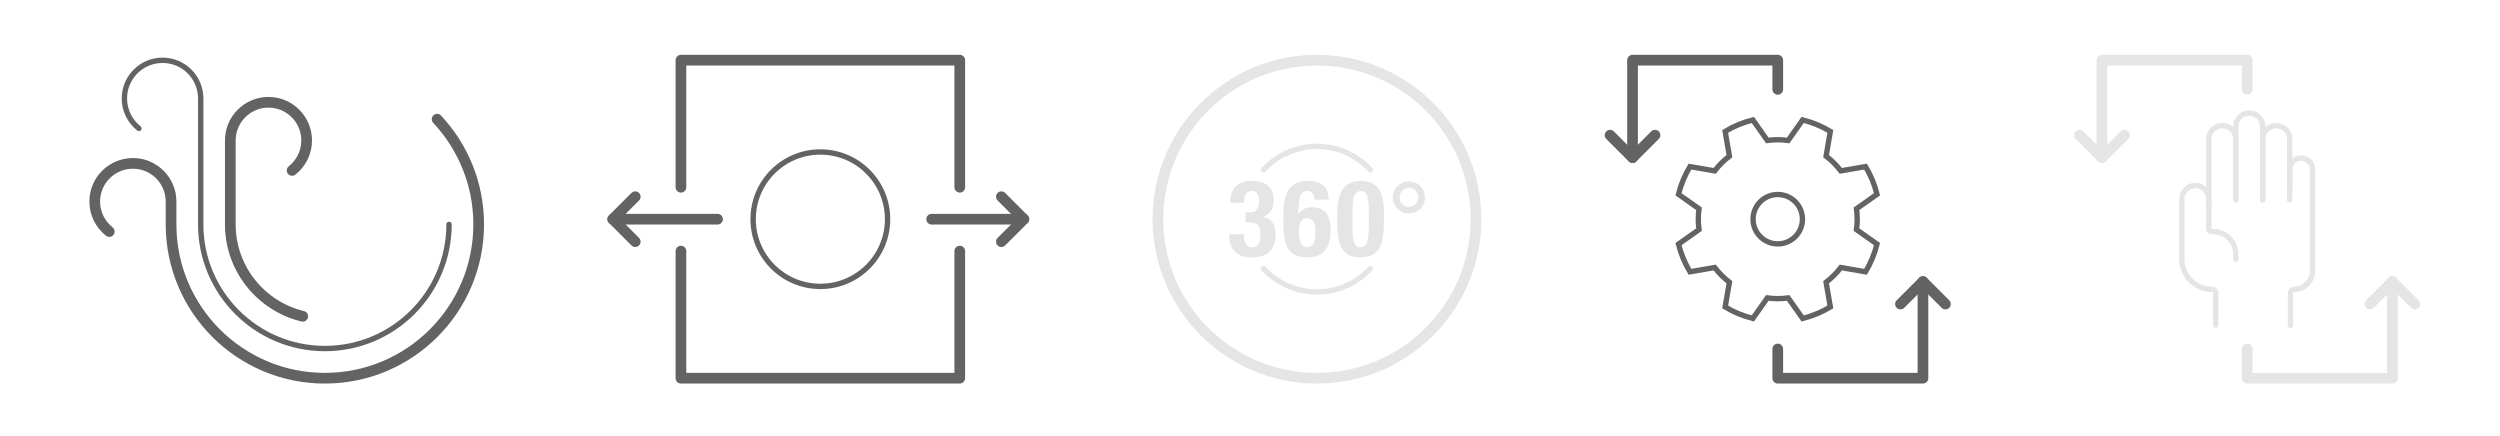 <?xml version="1.0" encoding="UTF-8"?>
<svg xmlns="http://www.w3.org/2000/svg" id="Ebene_1" version="1.1" viewBox="0 0 993.08 173">
  <defs>
    <style>
      .st0 {
        fill: #e5e5e5;
      }

      .st1, .st2, .st3, .st4, .st5, .st6 {
        fill: none;
        stroke-linecap: round;
      }

      .st1, .st3, .st4 {
        stroke-linejoin: round;
        stroke-width: 4.25px;
      }

      .st1, .st5 {
        stroke: #d0d0d0;
      }

      .st2, .st3 {
        stroke: #646363;
      }

      .st2, .st5, .st6 {
        stroke-miterlimit: 10;
        stroke-width: 2.13px;
      }

      .st4, .st6 {
        stroke: #e5e5e5;
      }

      .st7 {
        display: none;
      }
    </style>
  </defs>
  <g id="Luftgekühlt">
    <g>
      <path class="st2" d="M55.19,51.02c-3.52-2.78-5.78-7.08-5.78-11.91,0-8.37,6.79-15.16,15.16-15.16s15.16,6.79,15.16,15.16v50.02c0,27.24,22.08,49.32,49.32,49.32s49.32-22.08,49.32-49.32"></path>
      <path class="st3" d="M43.41,91.97c-3.52-2.78-5.78-7.08-5.78-11.91,0-8.37,6.79-15.16,15.16-15.16s15.16,6.79,15.16,15.16v9.08c0,33.74,27.36,61.1,61.1,61.1s61.1-27.36,61.1-61.1c0-16.16-6.28-30.86-16.52-41.79"></path>
      <path class="st3" d="M116.03,67.7c3.52-2.78,5.78-7.08,5.78-11.91,0-8.37-6.79-15.16-15.16-15.16s-15.16,6.79-15.16,15.16v33.34c0,17.71,12.27,32.56,28.77,36.51"></path>
    </g>
  </g>
  <g id="Axial">
    <g>
      <circle class="st2" cx="325.87" cy="87.07" r="26.7"></circle>
      <line class="st3" x1="285.03" y1="87.07" x2="243.41" y2="87.07"></line>
      <line class="st3" x1="370.09" y1="87.07" x2="406.71" y2="87.07"></line>
      <g>
        <polyline class="st3" points="270.49 99.75 270.49 150.23 381.25 150.23 381.25 99.75"></polyline>
        <polyline class="st3" points="381.25 74.38 381.25 23.9 270.49 23.9 270.49 74.38"></polyline>
      </g>
      <polyline class="st3" points="397.78 78.14 406.71 87.07 397.78 95.99"></polyline>
      <polyline class="st3" points="252.34 95.99 243.41 87.07 252.34 78.14"></polyline>
    </g>
  </g>
  <g id="Automatisch">
    <g>
      <path class="st2" d="M741.05,66.18l-9.82,1.69c-1.69-2.2-3.65-4.17-5.85-5.85l1.69-9.82c-3.38-2.03-7.08-3.58-11-4.56l-5.75,8.15c-1.35-.18-2.73-.28-4.14-.28s-2.78.1-4.14.28l-5.75-8.15c-3.92.98-7.62,2.53-11,4.56l1.69,9.82c-2.2,1.69-4.17,3.65-5.85,5.85l-9.82-1.69c-2.03,3.38-3.58,7.08-4.56,11l8.15,5.75c-.18,1.35-.28,2.73-.28,4.14s.1,2.78.28,4.14l-8.15,5.75c.98,3.92,2.53,7.62,4.56,11l9.82-1.69c1.69,2.2,3.65,4.17,5.85,5.85l-1.69,9.82c3.38,2.03,7.08,3.58,11,4.56l5.75-8.15c1.35.18,2.73.28,4.14.28s2.78-.1,4.14-.28l5.75,8.15c3.92-.98,7.62-2.53,11-4.56l-1.69-9.82c2.2-1.69,4.17-3.65,5.85-5.85l9.82,1.69c2.03-3.38,3.58-7.08,4.56-11l-8.15-5.75c.18-1.35.28-2.73.28-4.14s-.1-2.78-.28-4.14l8.15-5.75c-.98-3.92-2.53-7.62-4.56-11Z"></path>
      <circle class="st2" cx="706.18" cy="87.07" r="9.81"></circle>
      <polyline class="st3" points="648.5 62.62 648.5 23.9 706.18 23.9 706.18 35.5"></polyline>
      <polyline class="st3" points="657.42 53.7 648.5 62.62 639.57 53.7"></polyline>
      <polyline class="st3" points="763.86 111.85 763.86 150.23 706.18 150.23 706.18 138.63"></polyline>
      <polyline class="st3" points="754.93 120.77 763.86 111.85 772.78 120.77"></polyline>
    </g>
  </g>
  <g id="Luftgekühlt_x5F_inactive" class="st7">
    <g>
      <path class="st5" d="M55.19,51.02c-3.52-2.78-5.78-7.08-5.78-11.91,0-8.37,6.79-15.16,15.16-15.16s15.16,6.79,15.16,15.16v50.02c0,27.24,22.08,49.32,49.32,49.32s49.32-22.08,49.32-49.32"></path>
      <path class="st1" d="M43.41,91.97c-3.52-2.78-5.78-7.08-5.78-11.91,0-8.37,6.79-15.16,15.16-15.16s15.16,6.79,15.16,15.16v9.08c0,33.74,27.36,61.1,61.1,61.1s61.1-27.36,61.1-61.1c0-16.16-6.28-30.86-16.52-41.79"></path>
      <path class="st1" d="M116.03,67.7c3.52-2.78,5.78-7.08,5.78-11.91,0-8.37-6.79-15.16-15.16-15.16s-15.16,6.79-15.16,15.16v33.34c0,17.71,12.27,32.56,28.77,36.51"></path>
    </g>
  </g>
  <g id="Axial_x5F_inactive" class="st7">
    <g>
      <circle class="st5" cx="325.87" cy="87.07" r="26.7"></circle>
      <line class="st1" x1="285.03" y1="87.07" x2="243.41" y2="87.07"></line>
      <line class="st1" x1="370.09" y1="87.07" x2="406.71" y2="87.07"></line>
      <g>
        <polyline class="st1" points="270.49 99.75 270.49 150.23 381.25 150.23 381.25 99.75"></polyline>
        <polyline class="st1" points="381.25 74.38 381.25 23.9 270.49 23.9 270.49 74.38"></polyline>
      </g>
      <polyline class="st1" points="397.78 78.14 406.71 87.07 397.78 95.99"></polyline>
      <polyline class="st1" points="252.34 95.99 243.41 87.07 252.34 78.14"></polyline>
    </g>
  </g>
  <g>
    <path class="st0" d="M488.31,93.05h5.74c.06,1.82.35,3.13.87,3.95.52.81,1.34,1.22,2.44,1.22,2.24,0,3.36-1.61,3.36-4.84,0-2.06-.43-3.49-1.29-4.27-.61-.57-1.84-.85-3.69-.85-.22,0-.54,0-.98.02v-3.88c1.72,0,2.86-.11,3.42-.33,1.28-.51,1.92-1.98,1.92-4.43s-.96-3.75-2.88-3.75c-2.02,0-3.03,1.45-3.03,4.36v.31h-5.52c.03-5.79,2.97-8.68,8.83-8.68,2.73,0,4.81.64,6.24,1.92,1.47,1.29,2.2,3.21,2.2,5.76,0,2.38-.69,4.16-2.07,5.32-.76.63-1.56,1.03-2.4,1.2,1.73.28,3.04,1.01,3.93,2.19.89,1.19,1.33,2.79,1.33,4.81,0,2.79-.73,5-2.2,6.61-1.56,1.72-4,2.57-7.33,2.57-5.95,0-8.91-3.07-8.9-9.2h.01Z"></path>
    <path class="st0" d="M527.83,79.31h-5.71c-.04-2.28-.98-3.42-2.81-3.42-1.38,0-2.32.67-2.81,2.01-.3.86-.54,2.63-.7,5.32-.06.87-.12,1.56-.17,2.05,1.26-1.98,3.12-2.97,5.56-2.97,4.91,0,7.37,3.08,7.37,9.25,0,2.81-.42,4.98-1.26,6.52-.76,1.37-1.74,2.38-2.94,3.05-1.34.74-3.05,1.11-5.15,1.11-3.49,0-5.98-1.15-7.48-3.45-.68-1.06-1.18-2.43-1.48-4.12s-.46-3.93-.46-6.72c0-3.39.13-5.96.39-7.73s.73-3.22,1.4-4.37c1.54-2.65,4.2-3.97,7.98-3.97,5.39,0,8.16,2.48,8.29,7.44h-.02ZM519.17,86.64c-2.12,0-3.18,1.72-3.18,5.17,0,2.21.26,3.83.79,4.86.52,1.03,1.34,1.55,2.44,1.55s1.94-.48,2.48-1.45c.53-.97.8-2.45.8-4.46,0-1.88-.2-3.24-.61-4.08-.23-.48-.6-.86-1.09-1.16-.5-.29-1.03-.44-1.61-.44h-.02Z"></path>
    <path class="st0" d="M540.59,71.88c3.5,0,5.98,1.21,7.42,3.64.73,1.22,1.22,2.89,1.48,4.99.2,1.66.31,3.63.31,5.91,0,4.64-.35,8.05-1.05,10.25-.57,1.8-1.53,3.18-2.88,4.14s-3.27,1.44-5.76,1.44c-3.82,0-6.38-1.6-7.68-4.8-.47-1.16-.79-2.49-.97-3.98-.18-1.49-.27-3.57-.27-6.23,0-3.05.13-5.44.4-7.17.27-1.73.72-3.15,1.36-4.27,1.5-2.62,4.04-3.93,7.63-3.93h.01ZM540.55,75.89c-1.56,0-2.55,1.08-2.99,3.23-.23,1.21-.35,4.1-.35,8.68,0,3.49.13,6,.39,7.52.35,1.93,1.29,2.9,2.81,2.9,1.61,0,2.59-.99,2.92-2.97.29-1.64.44-4.46.44-8.46,0-4.51-.2-7.44-.61-8.79-.42-1.41-1.29-2.12-2.62-2.12h0Z"></path>
    <path class="st0" d="M559.69,72.03c1.8,0,3.34.67,4.62,2.01,1.15,1.21,1.72,2.69,1.72,4.45s-.64,3.26-1.92,4.49c-1.24,1.21-2.72,1.81-4.45,1.81-1.88,0-3.45-.69-4.71-2.07-1.1-1.21-1.66-2.63-1.66-4.27,0-2.01.73-3.62,2.18-4.84,1.24-1.05,2.64-1.57,4.21-1.57h.01ZM559.63,74.62c-.93,0-1.74.33-2.44,1-.81.79-1.22,1.72-1.22,2.81,0,1.03.36,1.92,1.09,2.65.73.73,1.59,1.1,2.6,1.1s1.88-.37,2.62-1.1c.74-.73,1.11-1.6,1.11-2.58,0-1.06-.34-1.96-1.02-2.68-.77-.8-1.68-1.2-2.73-1.2h-.01Z"></path>
  </g>
  <circle class="st4" cx="523.14" cy="87.07" r="63.17"></circle>
  <g>
    <path class="st6" d="M544.4,67.48c-5.28-5.73-12.85-9.32-21.26-9.32s-15.98,3.59-21.26,9.32"></path>
    <path class="st6" d="M501.92,106.69c5.28,5.71,12.83,9.28,21.22,9.28s15.94-3.58,21.22-9.28"></path>
  </g>
  <g id="Automatisch_x5F_inactive" class="st7">
    <g>
      <path class="st5" d="M741.05,66.18l-9.82,1.69c-1.69-2.2-3.65-4.17-5.85-5.85l1.69-9.82c-3.38-2.03-7.08-3.58-11-4.56l-5.75,8.15c-1.35-.18-2.73-.28-4.14-.28s-2.78.1-4.14.28l-5.75-8.15c-3.92.98-7.62,2.53-11,4.56l1.69,9.82c-2.2,1.69-4.17,3.65-5.85,5.85l-9.82-1.69c-2.03,3.38-3.58,7.08-4.56,11l8.15,5.75c-.18,1.35-.28,2.73-.28,4.14s.1,2.78.28,4.14l-8.15,5.75c.98,3.92,2.53,7.62,4.56,11l9.82-1.69c1.69,2.2,3.65,4.17,5.85,5.85l-1.69,9.82c3.38,2.03,7.08,3.58,11,4.56l5.75-8.15c1.35.18,2.73.28,4.14.28s2.78-.1,4.14-.28l5.75,8.15c3.92-.98,7.62-2.53,11-4.56l-1.69-9.82c2.2-1.69,4.17-3.65,5.85-5.85l9.82,1.69c2.03-3.38,3.58-7.08,4.56-11l-8.15-5.75c.18-1.35.28-2.73.28-4.14s-.1-2.78-.28-4.14l8.15-5.75c-.98-3.92-2.53-7.62-4.56-11Z"></path>
      <circle class="st5" cx="706.18" cy="87.07" r="9.81"></circle>
      <polyline class="st1" points="648.5 62.62 648.5 23.9 706.18 23.9 706.18 35.5"></polyline>
      <polyline class="st1" points="657.42 53.7 648.5 62.62 639.57 53.7"></polyline>
      <polyline class="st1" points="763.86 111.85 763.86 150.23 706.18 150.23 706.18 138.63"></polyline>
      <polyline class="st1" points="754.93 120.77 763.86 111.85 772.78 120.77"></polyline>
    </g>
  </g>
  <g id="Manuell_x5F_inactive">
    <g>
      <g>
        <polyline class="st4" points="834.97 62.62 834.97 23.9 892.65 23.9 892.65 35.5"></polyline>
        <polyline class="st4" points="843.9 53.7 834.97 62.62 826.05 53.7"></polyline>
        <polyline class="st4" points="950.33 111.85 950.33 150.23 892.65 150.23 892.65 138.63"></polyline>
        <polyline class="st4" points="941.41 120.77 950.33 111.85 959.26 120.77"></polyline>
      </g>
      <g>
        <path class="st6" d="M888.12,103.01v-2.08c0-4.92-3.99-8.9-8.9-8.9h-.68c-.62,0-1.13-.5-1.13-1.13v-11.64c0-2.8-2.05-5.3-4.83-5.56-3.19-.3-5.88,2.2-5.88,5.33v23.91c0,6.63,5.37,12,12,12h0c.81,0,1.46.66,1.46,1.46v12.81"></path>
        <path class="st6" d="M888.12,79.41v-24.17c0-2.96-2.4-5.36-5.36-5.36h0c-2.96,0-5.36,2.4-5.36,5.36v25.82"></path>
        <path class="st6" d="M909.54,73.96v-18.71c0-2.96-2.4-5.36-5.36-5.36h0c-2.96,0-5.36,2.4-5.36,5.36v24.17"></path>
        <path class="st6" d="M909.54,79.41v-12.08c0-2.51,2.03-4.54,4.54-4.54h0c2.51,0,4.54,2.03,4.54,4.54v40.24c0,4.07-3.3,7.38-7.38,7.38h0c-.77,0-1.39.62-1.39,1.39v12.88"></path>
        <path class="st6" d="M898.83,79.41v-29.14c0-2.96-2.4-5.36-5.36-5.36h0c-2.96,0-5.36,2.4-5.36,5.36v29.14"></path>
      </g>
    </g>
  </g>
</svg>
